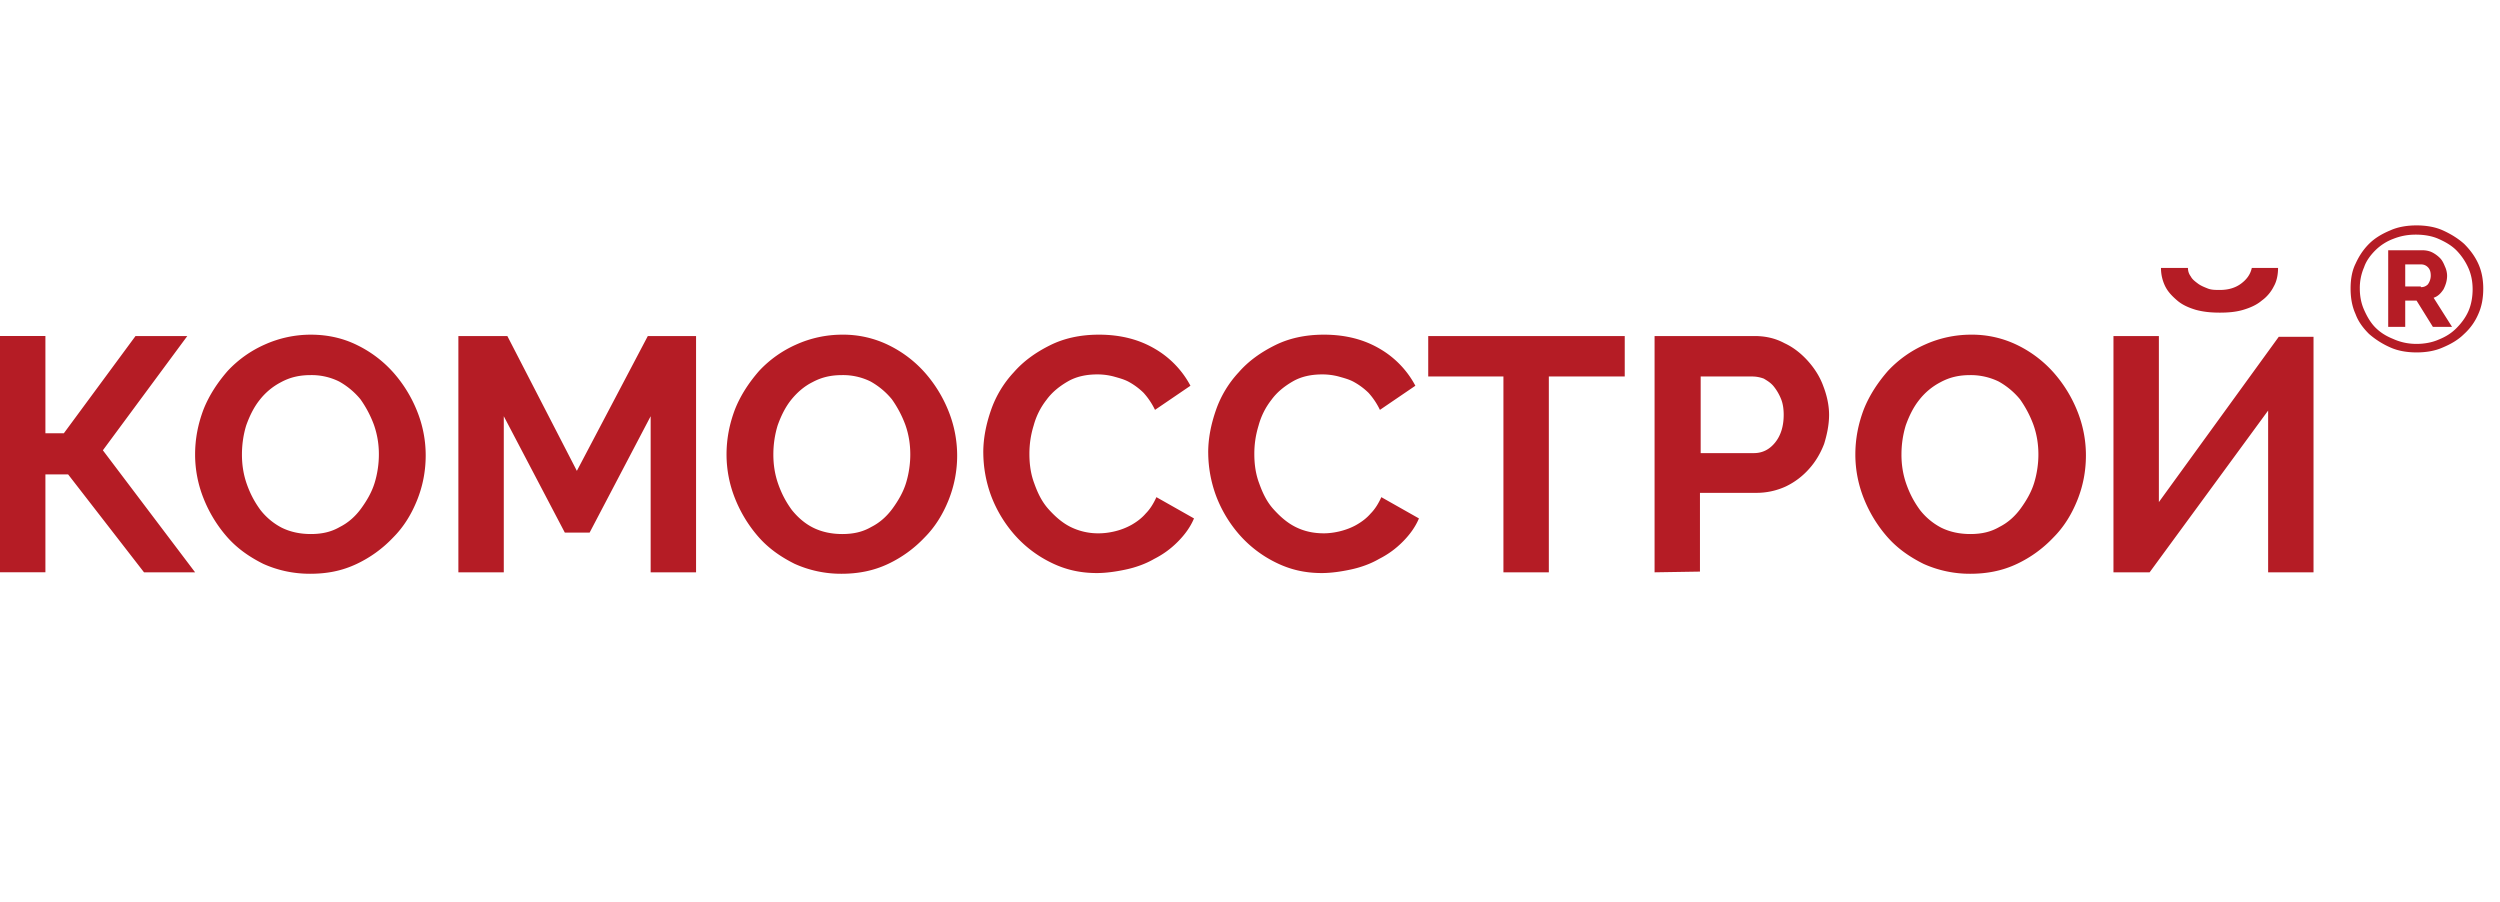 <svg width="122" height="44" fill="none" xmlns="http://www.w3.org/2000/svg">
    <path d="M118.137 14.012a.445.445 0 00.346-.138.744.744 0 00.138-.416c0-.173-.034-.311-.138-.415a.445.445 0 00-.346-.139h-.762v1.074h.762v.034zm-1.593-1.8h1.662c.173 0 .346.034.485.104.138.069.277.173.38.277.104.104.174.242.243.415.069.139.104.312.104.45 0 .243-.07.45-.173.658-.139.208-.277.346-.485.415l.9 1.42h-.935l-.796-1.281h-.554v1.281h-.831v-3.74zm1.385 4.57c.381 0 .762-.07 1.073-.208.346-.138.623-.311.866-.554.242-.242.45-.519.588-.83.139-.312.208-.693.208-1.074 0-.38-.069-.727-.208-1.039a2.945 2.945 0 00-.588-.865c-.243-.243-.554-.416-.866-.554-.311-.139-.692-.208-1.108-.208-.415 0-.761.07-1.108.208a2.475 2.475 0 00-.865.554c-.243.242-.45.52-.554.83a2.522 2.522 0 00-.208 1.04c0 .38.069.726.208 1.038.138.312.311.623.554.866.242.242.519.415.865.554.381.173.762.242 1.143.242zm0 .416c-.45 0-.9-.07-1.281-.243a4.066 4.066 0 01-1.039-.658c-.277-.277-.519-.588-.658-.97-.173-.38-.242-.796-.242-1.246 0-.45.069-.865.242-1.211.173-.381.381-.693.658-.97s.623-.485 1.039-.658c.381-.173.831-.242 1.281-.242.45 0 .9.07 1.281.242.381.173.727.381 1.039.658.277.277.519.589.692.97.173.38.242.796.242 1.211 0 .45-.069.866-.242 1.247a2.79 2.79 0 01-.692.97c-.277.276-.624.484-1.039.657-.381.173-.831.243-1.281.243zM2.216 21.143h.9l3.497-4.744H9.14l-4.12 5.575 4.501 5.955H7.028L3.324 23.15H2.216v4.778H0v-11.53h2.216v4.744zm9.591 1.04c0 .485.069.97.242 1.454.173.485.38.866.658 1.247a3.17 3.17 0 001.038.866c.416.207.9.311 1.42.311.554 0 1.004-.104 1.42-.346.415-.208.761-.52 1.038-.9.277-.381.52-.797.658-1.247.139-.45.208-.935.208-1.385a4.3 4.3 0 00-.242-1.454 5.355 5.355 0 00-.658-1.246 3.648 3.648 0 00-1.04-.866 3.019 3.019 0 00-1.384-.312c-.554 0-1.004.104-1.454.347a3.16 3.16 0 00-1.039.865c-.277.347-.485.762-.658 1.247-.138.45-.207.935-.207 1.42zM15.13 28c-.83 0-1.592-.173-2.285-.485-.692-.346-1.28-.762-1.766-1.315a6.461 6.461 0 01-1.142-1.87 5.773 5.773 0 01-.416-2.147c0-.761.139-1.488.416-2.216.277-.692.692-1.315 1.177-1.87a5.52 5.52 0 011.8-1.28 5.47 5.47 0 012.251-.485c.831 0 1.593.173 2.285.52a5.708 5.708 0 011.766 1.35 6.462 6.462 0 011.142 1.87 5.77 5.77 0 01.416 2.146c0 .762-.139 1.489-.416 2.181-.277.693-.657 1.316-1.177 1.835a5.93 5.93 0 01-1.765 1.281c-.728.346-1.455.485-2.286.485zm16.622-.071v-7.617l-2.978 5.678h-1.211l-2.978-5.678v7.617h-2.216v-11.53h2.39l3.392 6.579 3.462-6.579h2.355v11.53h-2.216zm5.988-5.746c0 .485.07.97.243 1.454.173.485.38.866.657 1.247.277.346.624.658 1.04.866.415.207.9.311 1.419.311.554 0 1.004-.104 1.42-.346.415-.208.76-.52 1.038-.9.277-.381.52-.797.658-1.247.138-.45.207-.935.207-1.385 0-.484-.069-.97-.242-1.454a5.358 5.358 0 00-.658-1.246 3.648 3.648 0 00-1.038-.866 3.019 3.019 0 00-1.385-.312c-.554 0-1.004.104-1.454.347-.416.207-.762.52-1.04.865-.276.347-.484.762-.657 1.247a4.84 4.84 0 00-.208 1.42zM41.064 28a5.512 5.512 0 01-2.285-.485c-.693-.346-1.281-.762-1.766-1.315a6.46 6.46 0 01-1.142-1.87 5.773 5.773 0 01-.416-2.147c0-.761.139-1.488.416-2.216.276-.692.692-1.315 1.177-1.87a5.52 5.52 0 011.8-1.28 5.47 5.47 0 012.25-.485 5.03 5.03 0 012.286.52 5.708 5.708 0 011.766 1.35 6.462 6.462 0 011.142 1.87 5.82 5.82 0 010 4.328c-.277.692-.658 1.315-1.177 1.834a5.93 5.93 0 01-1.766 1.281c-.727.346-1.489.485-2.285.485zm6.92-5.92c0-.693.139-1.385.381-2.078a5.213 5.213 0 011.108-1.835c.485-.554 1.074-.97 1.766-1.316.692-.346 1.489-.519 2.389-.519 1.073 0 1.973.242 2.735.692a4.544 4.544 0 011.731 1.8l-1.73 1.178a3.482 3.482 0 00-.555-.83 3.295 3.295 0 00-.692-.52c-.243-.139-.52-.208-.762-.277a3.14 3.14 0 00-.796-.104c-.554 0-1.039.104-1.454.346-.416.242-.762.52-1.04.9a3.515 3.515 0 00-.622 1.247c-.139.45-.208.9-.208 1.385 0 .519.07 1.004.242 1.454.173.485.381.9.693 1.246.311.346.657.658 1.073.866a3.02 3.02 0 001.385.311c.242 0 .52-.034.796-.103a3.2 3.2 0 00.797-.312c.242-.139.484-.312.692-.554.208-.208.38-.485.52-.796l1.834 1.038c-.173.416-.45.797-.796 1.143a4.385 4.385 0 01-1.142.83c-.416.243-.9.416-1.385.52-.485.104-.97.173-1.42.173-.83 0-1.558-.173-2.25-.519a5.708 5.708 0 01-1.766-1.35 6.202 6.202 0 01-1.143-1.905 6.169 6.169 0 01-.38-2.112zm10.976 0c0-.693.14-1.385.382-2.078a5.213 5.213 0 011.108-1.835c.484-.554 1.073-.97 1.765-1.316.693-.346 1.49-.519 2.39-.519 1.073 0 1.973.242 2.735.692a4.543 4.543 0 011.73 1.8l-1.73 1.178a3.48 3.48 0 00-.554-.83 3.294 3.294 0 00-.693-.52c-.242-.139-.52-.208-.761-.277a3.142 3.142 0 00-.797-.104c-.554 0-1.038.104-1.454.346-.415.242-.762.52-1.039.9a3.515 3.515 0 00-.623 1.247c-.138.45-.208.9-.208 1.385 0 .519.07 1.004.243 1.454.173.485.38.9.692 1.246.312.346.658.658 1.074.866.415.208.865.311 1.385.311.242 0 .519-.034.796-.103.277-.07.554-.173.796-.312s.485-.312.693-.554c.207-.208.38-.485.519-.796l1.835 1.038c-.173.416-.45.797-.796 1.143a4.384 4.384 0 01-1.143.83c-.415.243-.9.416-1.385.52-.485.104-.97.173-1.42.173-.83 0-1.557-.173-2.25-.519a5.71 5.71 0 01-1.766-1.35 6.202 6.202 0 01-1.142-1.905 6.167 6.167 0 01-.381-2.112zm20.328-3.707h-3.705v9.556h-2.216v-9.556h-3.67v-1.974h9.59v1.974zm3.705 3.739h2.596c.416 0 .762-.173 1.04-.52.276-.345.415-.795.415-1.35 0-.276-.035-.553-.139-.796a2.404 2.404 0 00-.346-.588c-.139-.174-.312-.277-.485-.381a1.616 1.616 0 00-.588-.104h-2.493v3.74zm-2.25 5.817v-11.53h4.881c.52 0 1.004.104 1.454.347.45.207.831.519 1.143.865.311.346.588.762.761 1.247.174.45.277.934.277 1.385 0 .484-.103.969-.242 1.42-.173.45-.415.865-.727 1.21a3.567 3.567 0 01-1.143.866 3.42 3.42 0 01-1.454.312h-2.735v3.843l-2.216.035zm12.048-5.746c0 .485.07.97.243 1.454.173.485.38.866.658 1.247a3.17 3.17 0 001.038.866c.416.207.9.311 1.42.311.554 0 1.004-.104 1.42-.346.415-.208.761-.52 1.038-.9.277-.381.52-.797.658-1.247.138-.45.208-.935.208-1.385 0-.484-.07-.97-.243-1.454a5.355 5.355 0 00-.657-1.246 3.648 3.648 0 00-1.04-.866 3.124 3.124 0 00-1.384-.312c-.554 0-1.004.104-1.454.347a3.16 3.16 0 00-1.039.865c-.277.347-.485.762-.658 1.247a4.86 4.86 0 00-.207 1.42zM96.15 28a5.504 5.504 0 01-2.285-.485c-.693-.346-1.281-.762-1.766-1.315a6.46 6.46 0 01-1.142-1.87 5.773 5.773 0 01-.416-2.147c0-.761.139-1.488.416-2.216.277-.692.692-1.315 1.177-1.87a5.519 5.519 0 011.8-1.28 5.47 5.47 0 012.25-.485 5.03 5.03 0 012.286.52 5.702 5.702 0 011.765 1.35 6.457 6.457 0 011.143 1.87c.277.692.415 1.419.415 2.146 0 .762-.138 1.489-.415 2.181-.277.693-.658 1.316-1.177 1.835a5.91 5.91 0 01-1.766 1.281c-.727.346-1.489.485-2.285.485zm15.019-14.924c0 .346-.069.658-.208.9-.138.277-.346.52-.588.693-.242.208-.554.346-.9.45-.347.104-.727.138-1.143.138-.415 0-.796-.034-1.177-.138-.346-.104-.658-.242-.9-.45-.243-.208-.45-.416-.589-.693a2.027 2.027 0 01-.208-.9h1.316c0 .139.035.277.139.416.069.138.207.242.346.346.138.104.311.173.485.242.173.07.38.07.588.07.416 0 .762-.104 1.039-.312.277-.208.45-.45.519-.762h1.281zm-5.816 11.426l5.851-8.067h1.696v11.494h-2.215v-7.894l-5.783 7.894h-1.765V16.4h2.216v8.102z" fill="#B51C25"/>
</svg>
